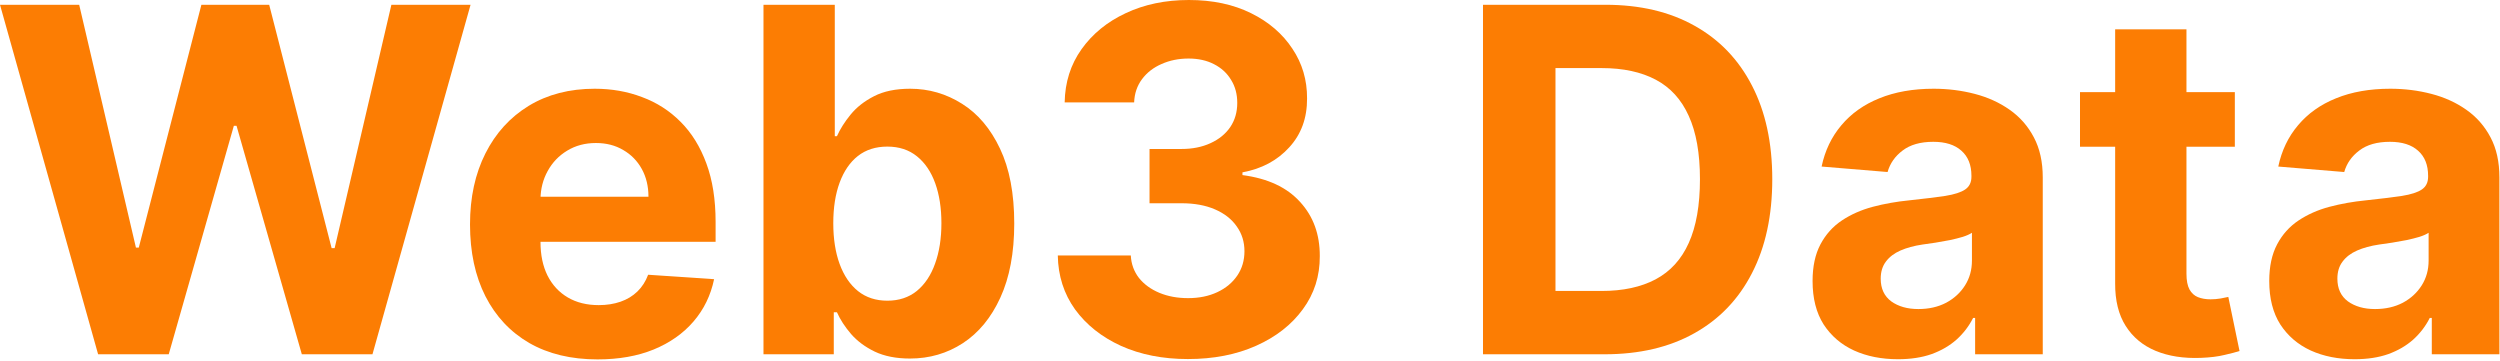 <svg width="166" height="24" viewBox="0 0 166 24" fill="none" xmlns="http://www.w3.org/2000/svg">
<path d="M6.514 23.524L0 0.317H5.258L9.026 16.442H9.215L13.372 0.317H17.874L22.02 16.476H22.22L25.988 0.317H31.245L24.732 23.524H20.041L15.706 8.351H15.528L11.204 23.524H6.514Z" fill="url(#paint0_linear_1991_3779)"/>
<path d="M39.679 23.864C37.923 23.864 36.411 23.501 35.144 22.776C33.884 22.043 32.914 21.008 32.232 19.671C31.55 18.326 31.209 16.736 31.209 14.901C31.209 13.11 31.55 11.539 32.232 10.187C32.914 8.835 33.873 7.781 35.111 7.025C36.356 6.27 37.816 5.892 39.49 5.892C40.617 5.892 41.665 6.077 42.636 6.448C43.614 6.81 44.466 7.358 45.193 8.091C45.926 8.823 46.497 9.745 46.904 10.855C47.312 11.958 47.516 13.25 47.516 14.731V16.056H33.099V13.065H43.058C43.058 12.37 42.91 11.754 42.614 11.218C42.317 10.682 41.906 10.262 41.38 9.96C40.861 9.651 40.257 9.496 39.568 9.496C38.849 9.496 38.212 9.666 37.656 10.006C37.108 10.338 36.678 10.787 36.367 11.354C36.056 11.913 35.896 12.536 35.889 13.224V16.068C35.889 16.929 36.044 17.673 36.356 18.3C36.674 18.927 37.123 19.411 37.701 19.75C38.279 20.09 38.964 20.26 39.757 20.26C40.283 20.26 40.765 20.185 41.202 20.034C41.639 19.883 42.014 19.656 42.325 19.354C42.636 19.052 42.873 18.682 43.036 18.243L47.416 18.538C47.193 19.611 46.737 20.547 46.048 21.348C45.367 22.141 44.485 22.761 43.403 23.207C42.328 23.645 41.087 23.864 39.679 23.864Z" fill="url(#paint1_linear_1991_3779)"/>
<path d="M50.695 23.524V0.317H55.43V9.042H55.574C55.782 8.574 56.082 8.098 56.475 7.615C56.875 7.124 57.394 6.716 58.031 6.391C58.675 6.058 59.476 5.892 60.432 5.892C61.677 5.892 62.825 6.225 63.877 6.889C64.93 7.547 65.771 8.54 66.401 9.87C67.031 11.192 67.346 12.85 67.346 14.844C67.346 16.785 67.038 18.425 66.423 19.762C65.815 21.091 64.985 22.1 63.933 22.787C62.888 23.467 61.717 23.807 60.421 23.807C59.502 23.807 58.72 23.652 58.075 23.343C57.438 23.033 56.916 22.644 56.508 22.175C56.1 21.7 55.789 21.22 55.574 20.736H55.363V23.524H50.695ZM55.33 14.821C55.33 15.856 55.471 16.759 55.752 17.53C56.034 18.3 56.441 18.901 56.975 19.331C57.508 19.754 58.157 19.966 58.92 19.966C59.691 19.966 60.343 19.75 60.876 19.32C61.41 18.882 61.814 18.277 62.088 17.507C62.37 16.729 62.51 15.834 62.51 14.821C62.51 13.817 62.373 12.933 62.099 12.17C61.825 11.407 61.421 10.81 60.887 10.38C60.354 9.949 59.698 9.734 58.92 9.734C58.149 9.734 57.497 9.941 56.964 10.357C56.438 10.772 56.034 11.361 55.752 12.124C55.471 12.887 55.33 13.786 55.33 14.821Z" fill="url(#paint2_linear_1991_3779)"/>
<path d="M78.875 23.841C77.215 23.841 75.737 23.55 74.44 22.969C73.15 22.379 72.132 21.571 71.383 20.544C70.642 19.509 70.26 18.315 70.238 16.963H75.085C75.114 17.53 75.296 18.028 75.629 18.459C75.97 18.882 76.422 19.21 76.985 19.445C77.549 19.679 78.182 19.796 78.886 19.796C79.62 19.796 80.268 19.664 80.831 19.399C81.394 19.135 81.835 18.768 82.154 18.3C82.473 17.832 82.632 17.292 82.632 16.68C82.632 16.06 82.462 15.513 82.121 15.037C81.787 14.553 81.305 14.175 80.676 13.903C80.053 13.632 79.312 13.496 78.453 13.496H76.329V9.892H78.453C79.179 9.892 79.82 9.764 80.376 9.507C80.939 9.25 81.376 8.895 81.687 8.442C81.998 7.981 82.154 7.445 82.154 6.833C82.154 6.251 82.017 5.741 81.743 5.303C81.476 4.857 81.098 4.51 80.609 4.261C80.127 4.011 79.564 3.887 78.919 3.887C78.267 3.887 77.671 4.008 77.13 4.249C76.589 4.483 76.155 4.82 75.829 5.258C75.503 5.696 75.329 6.21 75.307 6.799H70.694C70.716 5.462 71.09 4.283 71.817 3.263C72.543 2.244 73.521 1.447 74.751 0.873C75.989 0.291 77.385 0 78.942 0C80.513 0 81.887 0.291 83.065 0.873C84.244 1.454 85.159 2.24 85.811 3.229C86.471 4.211 86.796 5.314 86.789 6.538C86.796 7.838 86.4 8.922 85.6 9.79C84.807 10.659 83.773 11.21 82.499 11.445V11.626C84.173 11.845 85.448 12.438 86.322 13.405C87.204 14.364 87.641 15.566 87.634 17.008C87.641 18.33 87.267 19.505 86.511 20.532C85.763 21.56 84.729 22.368 83.41 22.957C82.091 23.547 80.579 23.841 78.875 23.841Z" fill="url(#paint3_linear_1991_3779)"/>
<path d="M106.541 23.524H98.471V0.317H106.608C108.898 0.317 110.869 0.782 112.521 1.711C114.174 2.633 115.445 3.958 116.334 5.688C117.23 7.418 117.679 9.488 117.679 11.898C117.679 14.315 117.23 16.393 116.334 18.13C115.445 19.868 114.166 21.201 112.499 22.13C110.839 23.059 108.853 23.524 106.541 23.524ZM103.284 19.32H106.341C107.764 19.32 108.961 19.063 109.931 18.549C110.91 18.028 111.643 17.224 112.132 16.136C112.629 15.04 112.877 13.628 112.877 11.898C112.877 10.183 112.629 8.782 112.132 7.694C111.643 6.606 110.913 5.805 109.942 5.292C108.972 4.778 107.775 4.521 106.352 4.521H103.284V19.32Z" fill="url(#paint4_linear_1991_3779)"/>
<path d="M126.024 23.852C124.934 23.852 123.964 23.66 123.111 23.274C122.259 22.882 121.585 22.304 121.088 21.541C120.599 20.77 120.355 19.811 120.355 18.663C120.355 17.696 120.529 16.884 120.877 16.227C121.226 15.569 121.7 15.04 122.3 14.64C122.9 14.24 123.582 13.938 124.345 13.734C125.116 13.53 125.924 13.386 126.768 13.303C127.761 13.197 128.562 13.099 129.169 13.008C129.777 12.91 130.218 12.767 130.492 12.578C130.766 12.389 130.903 12.109 130.903 11.739V11.671C130.903 10.954 130.681 10.398 130.236 10.006C129.799 9.613 129.177 9.416 128.369 9.416C127.517 9.416 126.839 9.609 126.335 9.994C125.831 10.372 125.498 10.848 125.335 11.422L120.955 11.059C121.177 10.002 121.615 9.088 122.267 8.317C122.919 7.539 123.76 6.942 124.79 6.527C125.827 6.104 127.028 5.892 128.391 5.892C129.34 5.892 130.248 6.006 131.115 6.232C131.989 6.459 132.763 6.81 133.438 7.286C134.119 7.762 134.657 8.374 135.049 9.122C135.442 9.862 135.639 10.75 135.639 11.785V23.524H131.148V21.11H131.015C130.74 21.654 130.374 22.134 129.914 22.549C129.455 22.957 128.903 23.278 128.258 23.512C127.613 23.739 126.868 23.852 126.024 23.852ZM127.38 20.521C128.076 20.521 128.691 20.381 129.225 20.102C129.758 19.815 130.177 19.429 130.481 18.946C130.785 18.462 130.937 17.915 130.937 17.303V15.456C130.788 15.554 130.585 15.645 130.325 15.728C130.073 15.803 129.788 15.875 129.469 15.943C129.151 16.004 128.832 16.06 128.514 16.113C128.195 16.159 127.906 16.2 127.647 16.238C127.091 16.321 126.605 16.453 126.19 16.634C125.775 16.816 125.453 17.061 125.223 17.371C124.994 17.673 124.879 18.051 124.879 18.504C124.879 19.161 125.112 19.664 125.579 20.011C126.053 20.351 126.654 20.521 127.38 20.521Z" fill="url(#paint5_linear_1991_3779)"/>
<path d="M148.393 6.119V9.745H138.112V6.119H148.393ZM140.446 1.949H145.181V18.175C145.181 18.621 145.248 18.969 145.381 19.218C145.515 19.46 145.7 19.63 145.937 19.728C146.181 19.826 146.463 19.875 146.782 19.875C147.004 19.875 147.226 19.856 147.449 19.819C147.671 19.773 147.841 19.739 147.96 19.716L148.705 23.308C148.468 23.384 148.134 23.471 147.704 23.569C147.274 23.675 146.752 23.739 146.137 23.762C144.996 23.807 143.995 23.652 143.136 23.297C142.284 22.942 141.62 22.391 141.146 21.643C140.672 20.895 140.439 19.951 140.446 18.81V1.949Z" fill="url(#paint6_linear_1991_3779)"/>
<path d="M156.347 23.852C155.257 23.852 154.286 23.66 153.434 23.274C152.582 22.882 151.908 22.304 151.411 21.541C150.922 20.77 150.678 19.811 150.678 18.663C150.678 17.696 150.852 16.884 151.2 16.227C151.548 15.569 152.023 15.04 152.623 14.64C153.223 14.24 153.905 13.938 154.668 13.734C155.439 13.53 156.246 13.386 157.091 13.303C158.084 13.197 158.885 13.099 159.492 13.008C160.1 12.91 160.541 12.767 160.815 12.578C161.089 12.389 161.226 12.109 161.226 11.739V11.671C161.226 10.954 161.004 10.398 160.559 10.006C160.122 9.613 159.5 9.416 158.692 9.416C157.84 9.416 157.162 9.609 156.658 9.994C156.154 10.372 155.82 10.848 155.657 11.422L151.278 11.059C151.5 10.002 151.937 9.088 152.59 8.317C153.242 7.539 154.083 6.942 155.113 6.527C156.15 6.104 157.351 5.892 158.714 5.892C159.663 5.892 160.57 6.006 161.437 6.232C162.312 6.459 163.086 6.81 163.76 7.286C164.442 7.762 164.979 8.374 165.372 9.122C165.765 9.862 165.961 10.75 165.961 11.785V23.524H161.471V21.11H161.337C161.063 21.654 160.696 22.134 160.237 22.549C159.777 22.957 159.225 23.278 158.581 23.512C157.936 23.739 157.191 23.852 156.347 23.852ZM157.703 20.521C158.399 20.521 159.014 20.381 159.548 20.102C160.081 19.815 160.5 19.429 160.804 18.946C161.108 18.462 161.26 17.915 161.26 17.303V15.456C161.111 15.554 160.908 15.645 160.648 15.728C160.396 15.803 160.111 15.875 159.792 15.943C159.474 16.004 159.155 16.06 158.836 16.113C158.518 16.159 158.229 16.2 157.969 16.238C157.414 16.321 156.928 16.453 156.513 16.634C156.098 16.816 155.776 17.061 155.546 17.371C155.316 17.673 155.202 18.051 155.202 18.504C155.202 19.161 155.435 19.664 155.902 20.011C156.376 20.351 156.976 20.521 157.703 20.521Z" fill="url(#paint7_linear_1991_3779)"/>
<defs>
<linearGradient id="paint0_linear_1991_3779" x1="12.915" y1="20.263" x2="22.616" y2="-35.188" gradientUnits="userSpaceOnUse">
<stop offset="0.603" stop-color="#FC7D03"/>
</linearGradient>
<linearGradient id="paint1_linear_1991_3779" x1="12.915" y1="20.263" x2="22.616" y2="-35.188" gradientUnits="userSpaceOnUse">
<stop offset="0.603" stop-color="#FC7D03"/>
</linearGradient>
<linearGradient id="paint2_linear_1991_3779" x1="12.915" y1="20.263" x2="22.616" y2="-35.188" gradientUnits="userSpaceOnUse">
<stop offset="0.603" stop-color="#FC7D03"/>
</linearGradient>
<linearGradient id="paint3_linear_1991_3779" x1="12.915" y1="20.263" x2="22.616" y2="-35.188" gradientUnits="userSpaceOnUse">
<stop offset="0.603" stop-color="#FC7D03"/>
</linearGradient>
<linearGradient id="paint4_linear_1991_3779" x1="12.915" y1="20.263" x2="22.616" y2="-35.188" gradientUnits="userSpaceOnUse">
<stop offset="0.603" stop-color="#FC7D03"/>
</linearGradient>
<linearGradient id="paint5_linear_1991_3779" x1="12.915" y1="20.263" x2="22.616" y2="-35.188" gradientUnits="userSpaceOnUse">
<stop offset="0.603" stop-color="#FC7D03"/>
</linearGradient>
<linearGradient id="paint6_linear_1991_3779" x1="12.915" y1="20.263" x2="22.616" y2="-35.188" gradientUnits="userSpaceOnUse">
<stop offset="0.603" stop-color="#FC7D03"/>
</linearGradient>
<linearGradient id="paint7_linear_1991_3779" x1="12.915" y1="20.263" x2="22.616" y2="-35.188" gradientUnits="userSpaceOnUse">
<stop offset="0.603" stop-color="#FC7D03"/>
</linearGradient>
</defs>
</svg>
